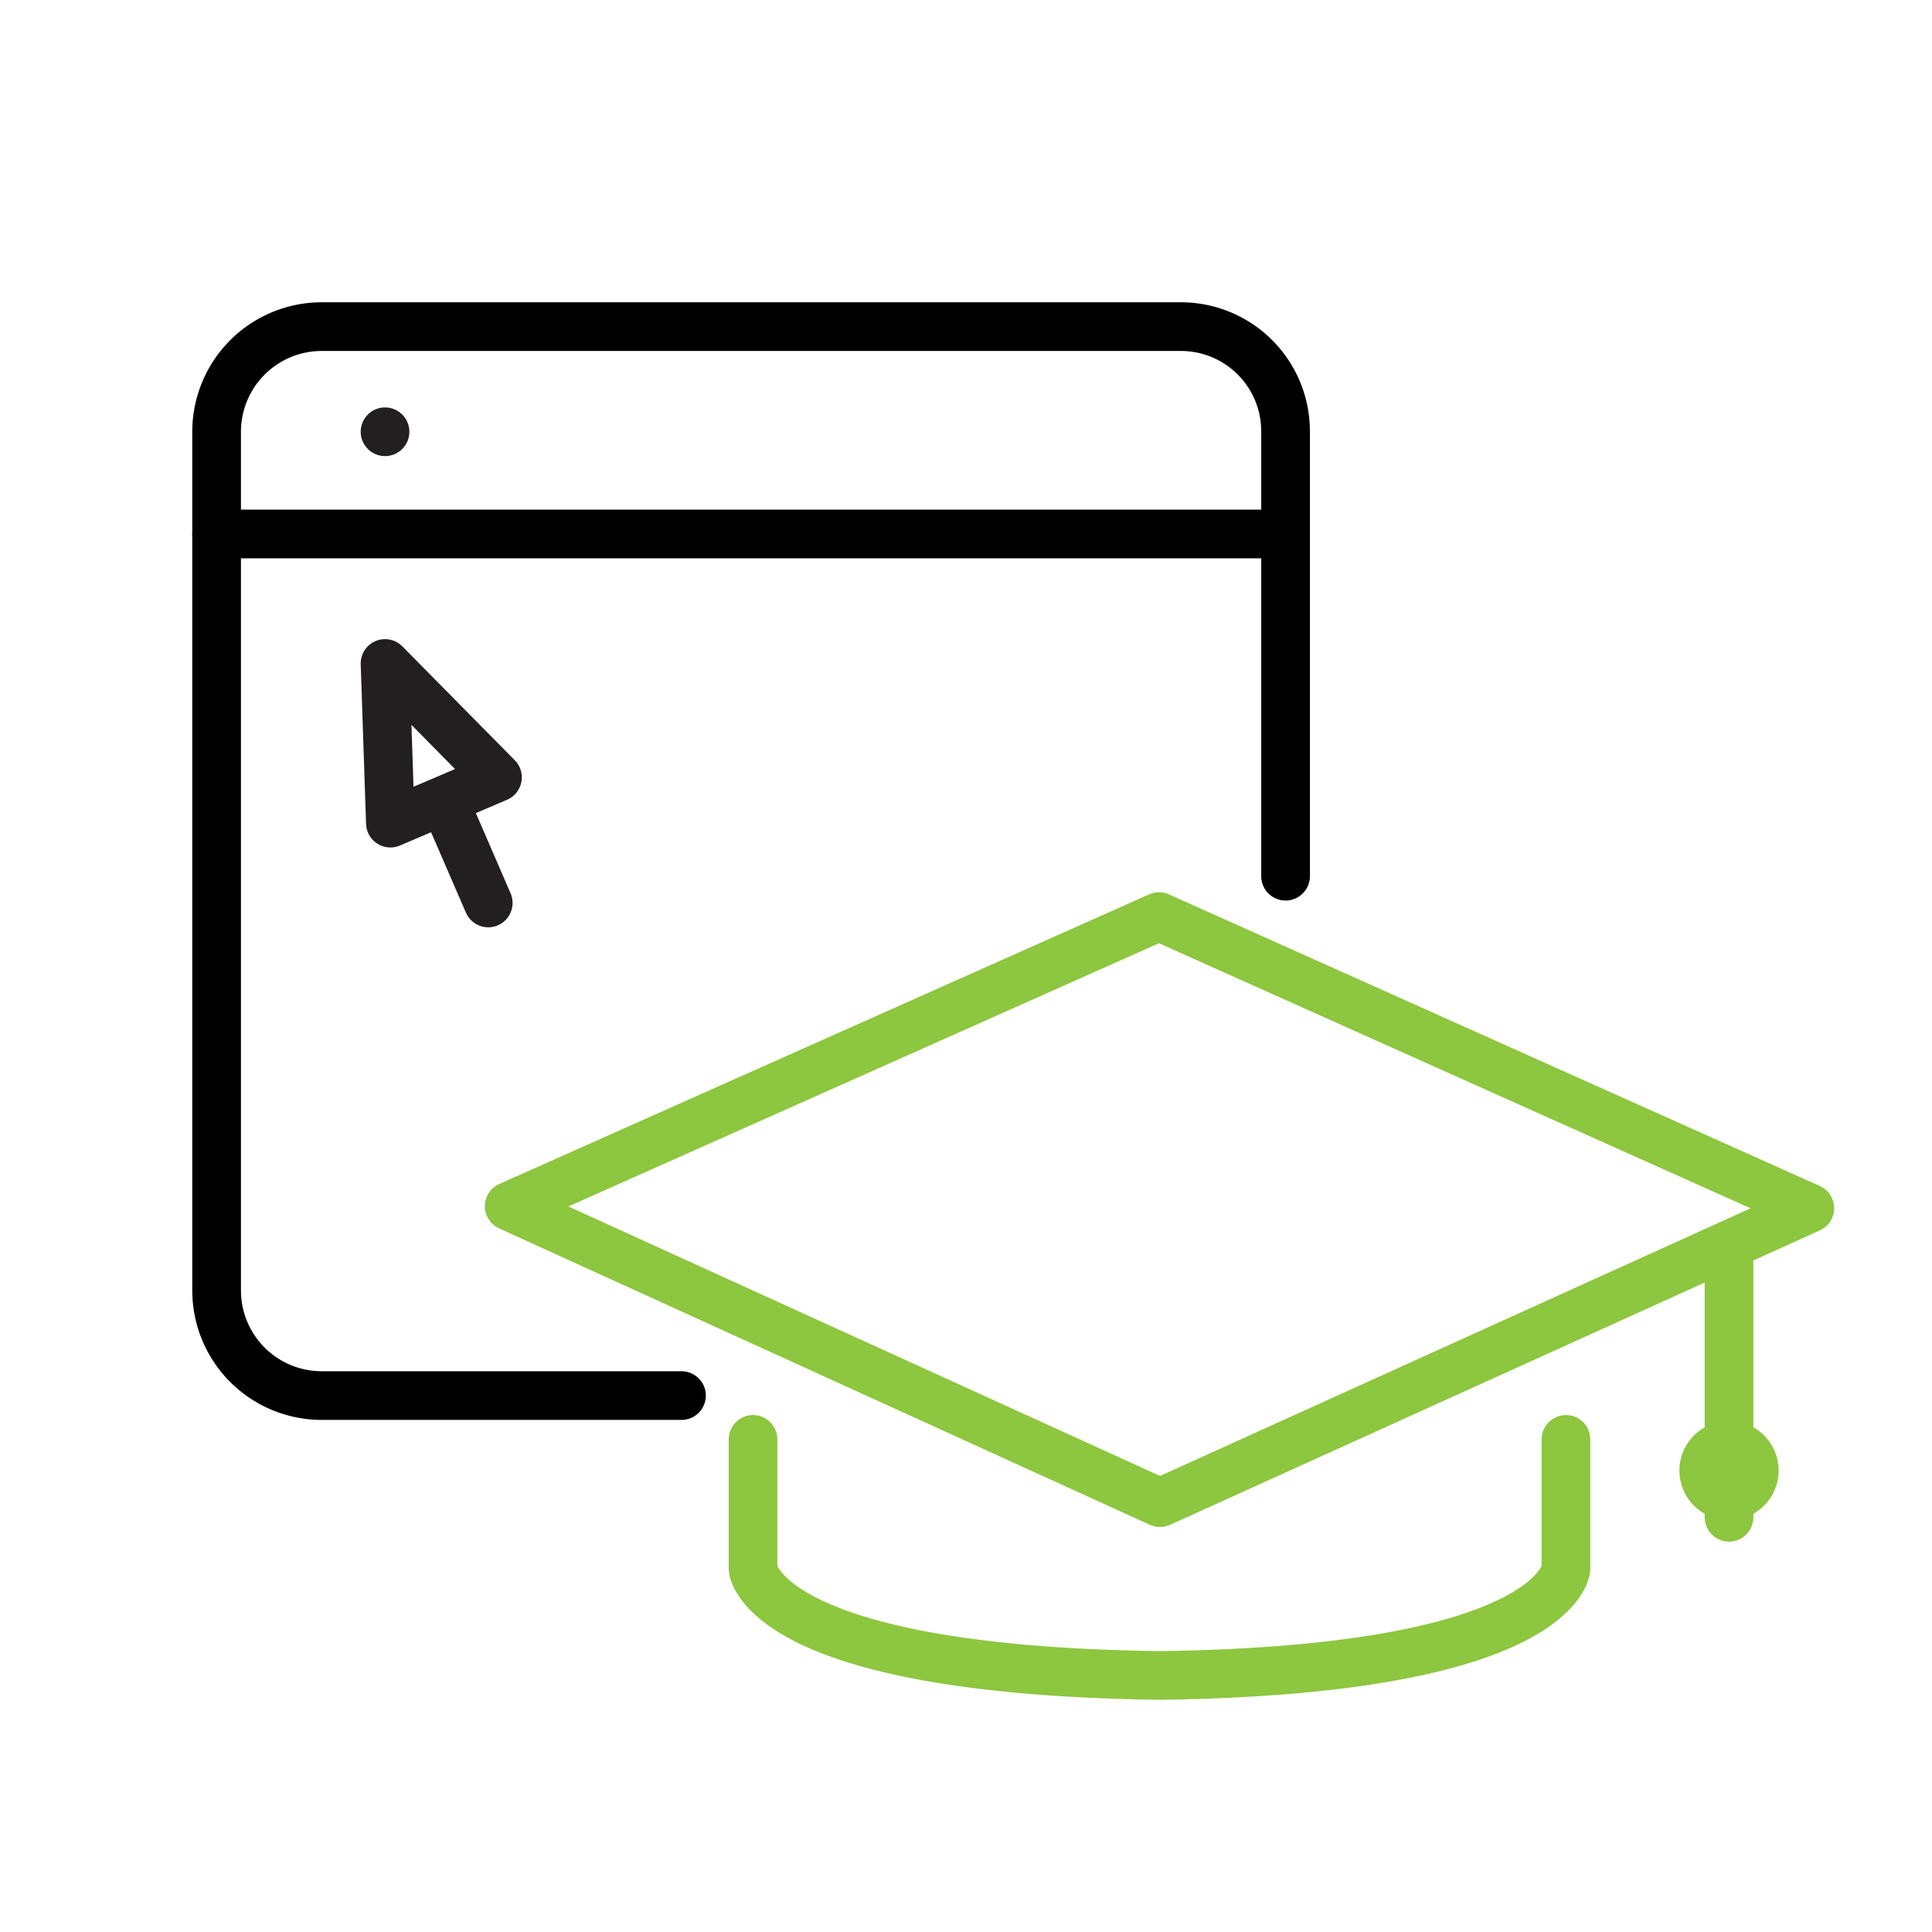 <svg xmlns="http://www.w3.org/2000/svg" viewBox="0 0 39.69 39.69"><defs><style>.cls-1,.cls-5{stroke:#231f20;}.cls-1,.cls-2,.cls-4,.cls-5{stroke-linecap:round;stroke-linejoin:round;}.cls-2,.cls-3,.cls-4,.cls-5{fill:none;}.cls-2{stroke:#000;}.cls-4{stroke:#8dc63f;}</style></defs><g id="Layer_2" data-name="Layer 2"><g id="Layer_1-2" data-name="Layer 1"><path class="cls-1" d="M7.91,8.87h0Z"/><path class="cls-2" d="M14,28.67H6.61a2.16,2.16,0,0,1-2.16-2.16V8.87A2.16,2.16,0,0,1,6.61,6.71H24.25a2.15,2.15,0,0,1,2.16,2.16V18"/><line class="cls-2" x1="4.45" y1="10.97" x2="26.41" y2="10.97"/><rect class="cls-3" width="39.69" height="39.69"/><polygon class="cls-4" points="23.83 30.87 10.46 24.78 23.81 18.83 37.18 24.82 23.83 30.87"/><path class="cls-4" d="M32.17,29.57v2.66s-.16,2.08-8.35,2.19c-8.19-.11-8.35-2.19-8.35-2.19V29.57"/><line class="cls-4" x1="35.52" y1="25.95" x2="35.52" y2="31.17"/><circle class="cls-4" cx="35.52" cy="30.21" r="0.52"/><polygon class="cls-5" points="7.91 13.63 8.02 16.91 10.22 15.97 7.91 13.63"/><line class="cls-5" x1="10.03" y1="18.55" x2="9.16" y2="16.54"/></g></g></svg>